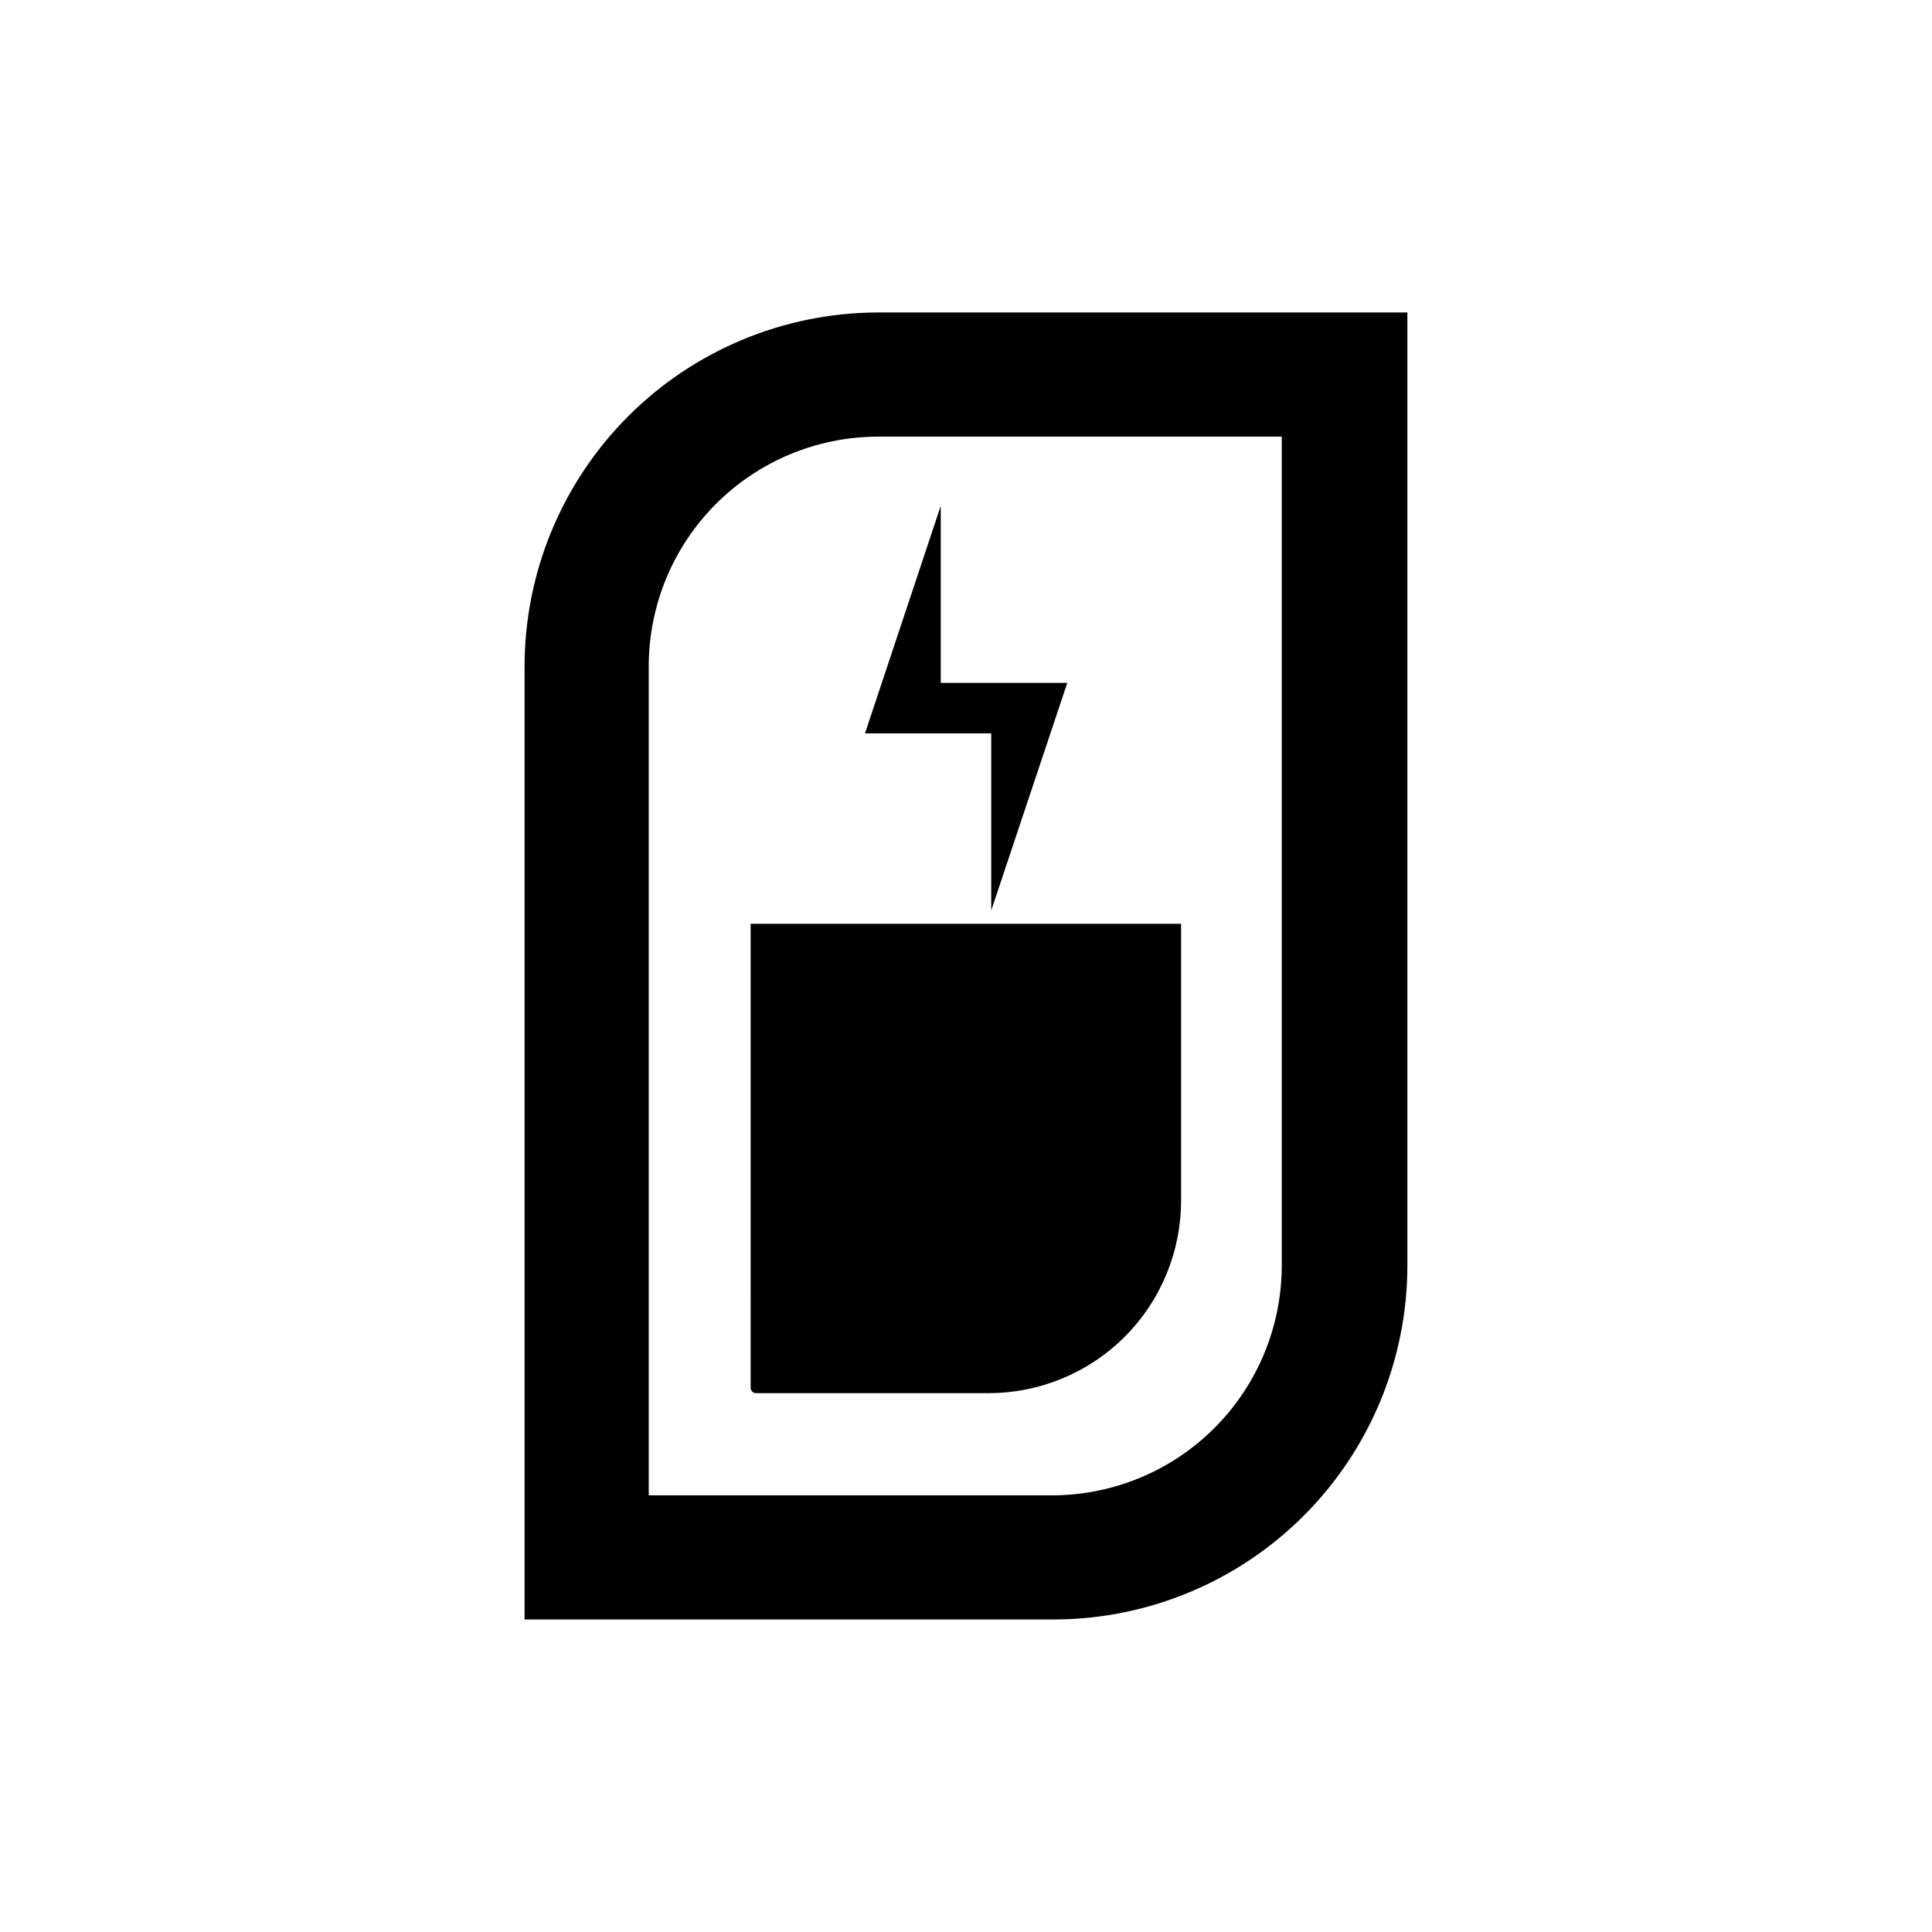 <?xml version="1.0" encoding="UTF-8"?>
<!-- Uploaded to: SVG Repo, www.svgrepo.com, Generator: SVG Repo Mixer Tools -->
<svg fill="#000000" width="800px" height="800px" version="1.1" viewBox="144 144 512 512" xmlns="http://www.w3.org/2000/svg">
 <g>
  <path d="m373.23 338.36h33.457v46.918l20.152-60.301h-33.535v-46.914z"/>
  <path d="m376.38 226.81c-24.793 0.125-48.527 10.055-66.02 27.625-17.492 17.566-27.324 41.34-27.344 66.133v252.61h140.59c24.793-0.125 48.527-10.055 66.02-27.621 17.492-17.566 27.324-41.344 27.344-66.137v-252.61zm107.3 32.906v219.71c-0.02 16-6.332 31.348-17.566 42.73-11.238 11.387-26.504 17.895-42.5 18.121h-107.69v-219.71c0-16.07 6.356-31.488 17.684-42.891 11.324-11.398 26.703-17.855 42.773-17.961z"/>
  <path d="m342.93 511.78c0 0.781 0.637 1.418 1.418 1.418h61.637c13.531 0 26.504-5.375 36.07-14.941 9.566-9.566 14.941-22.543 14.941-36.07v-73.367h-114.07z"/>
 </g>
</svg>